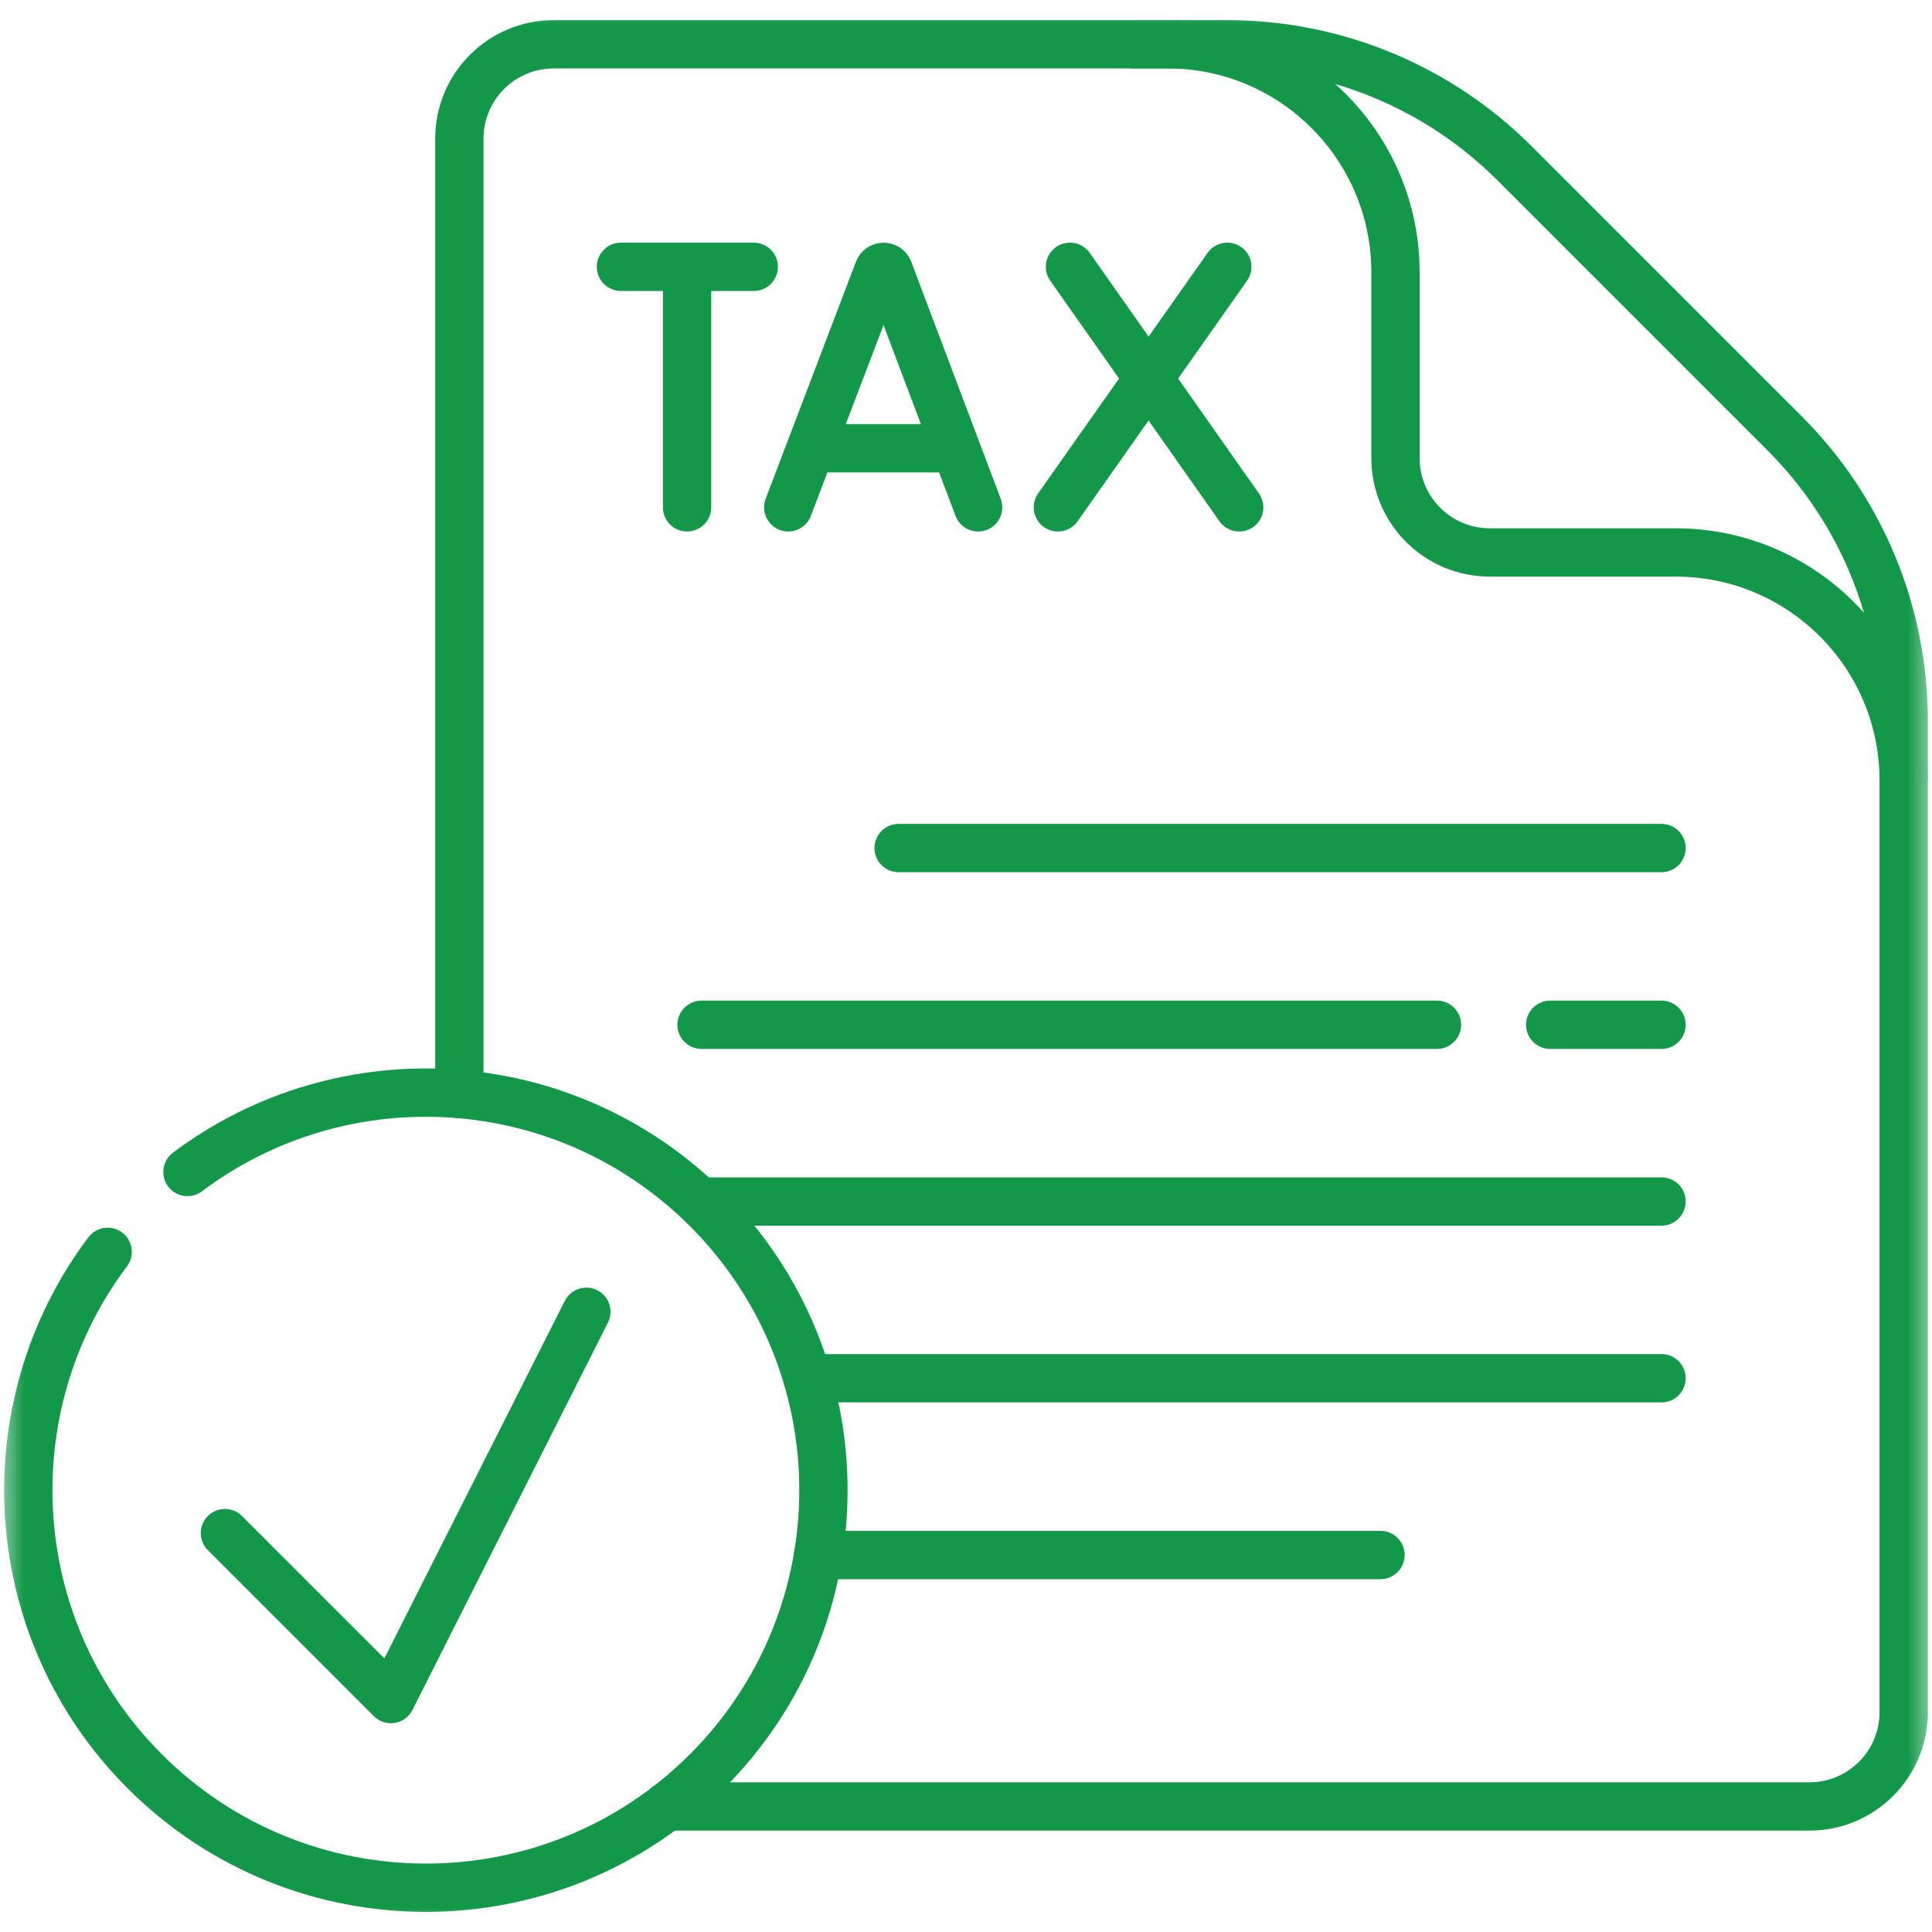 <?xml version="1.0" encoding="UTF-8"?> <svg xmlns="http://www.w3.org/2000/svg" width="40" height="40" viewBox="0 0 40 40" fill="none"><g clip-path="url(#clip0_48_28)"><mask id="mask0_48_28" style="mask-type:luminance" maskUnits="userSpaceOnUse" x="0" y="0" width="40" height="40"><path d="M0 3.8147e-06H40V40H0V3.8147e-06Z" fill="white"></path></mask><g mask="url(#mask0_48_28)"><path d="M39.414 16.16C39.414 13.552 37.3 11.438 34.693 11.438H30.845C29.767 11.438 28.892 10.564 28.892 9.485V5.638C28.892 3.03 26.778 0.916 24.171 0.916H23.413" stroke="#129848" stroke-miterlimit="10" stroke-linejoin="round"></path><path d="M9.511 22.652V2.87C9.511 1.791 10.385 0.917 11.464 0.917H12.438H25.409C27.639 0.917 29.778 1.802 31.355 3.379L36.952 8.976C38.528 10.552 39.414 12.691 39.414 14.921V35.448C39.414 36.527 38.54 37.401 37.461 37.401H13.805" stroke="#129848" stroke-miterlimit="10" stroke-linecap="round" stroke-linejoin="round"></path><path d="M18.605 17.558H34.4" stroke="#129848" stroke-miterlimit="10" stroke-linecap="round" stroke-linejoin="round"></path><path d="M34.4 21.217H32.095" stroke="#129848" stroke-miterlimit="10" stroke-linecap="round" stroke-linejoin="round"></path><path d="M29.751 21.217H14.525" stroke="#129848" stroke-miterlimit="10" stroke-linecap="round" stroke-linejoin="round"></path><path d="M14.525 24.876H34.4" stroke="#129848" stroke-miterlimit="10" stroke-linecap="round" stroke-linejoin="round"></path><path d="M34.4 28.535H16.716" stroke="#129848" stroke-miterlimit="10" stroke-linecap="round" stroke-linejoin="round"></path><path d="M28.582 32.195H16.938" stroke="#129848" stroke-miterlimit="10" stroke-linecap="round" stroke-linejoin="round"></path><path d="M3.881 24.265C7.105 21.842 11.703 22.099 14.638 25.032C17.852 28.247 17.852 33.459 14.638 36.673C11.423 39.887 6.211 39.887 2.997 36.673C0.063 33.739 -0.194 29.142 2.229 25.918" stroke="#129848" stroke-miterlimit="10" stroke-linecap="round" stroke-linejoin="round"></path><path d="M4.657 31.741L8.093 35.177L12.14 27.159" stroke="#129848" stroke-miterlimit="10" stroke-linecap="round" stroke-linejoin="round"></path><path d="M16.32 10.504L18.19 5.594C18.228 5.501 18.36 5.501 18.398 5.594L20.251 10.504" stroke="#129848" stroke-miterlimit="10" stroke-linecap="round" stroke-linejoin="round"></path><path d="M16.903 9.281H19.678" stroke="#129848" stroke-miterlimit="10" stroke-linecap="round" stroke-linejoin="round"></path><path d="M22.153 5.524L25.656 10.504" stroke="#129848" stroke-miterlimit="10" stroke-linecap="round" stroke-linejoin="round"></path><path d="M25.41 5.524L21.902 10.504" stroke="#129848" stroke-miterlimit="10" stroke-linecap="round" stroke-linejoin="round"></path><path d="M12.856 5.524H15.606" stroke="#129848" stroke-miterlimit="10" stroke-linecap="round" stroke-linejoin="round"></path><path d="M14.225 5.683V10.504" stroke="#129848" stroke-miterlimit="10" stroke-linecap="round" stroke-linejoin="round"></path></g></g><defs><clipPath id="clip0_48_28"><rect width="40" height="40" fill="white"></rect></clipPath></defs></svg> 